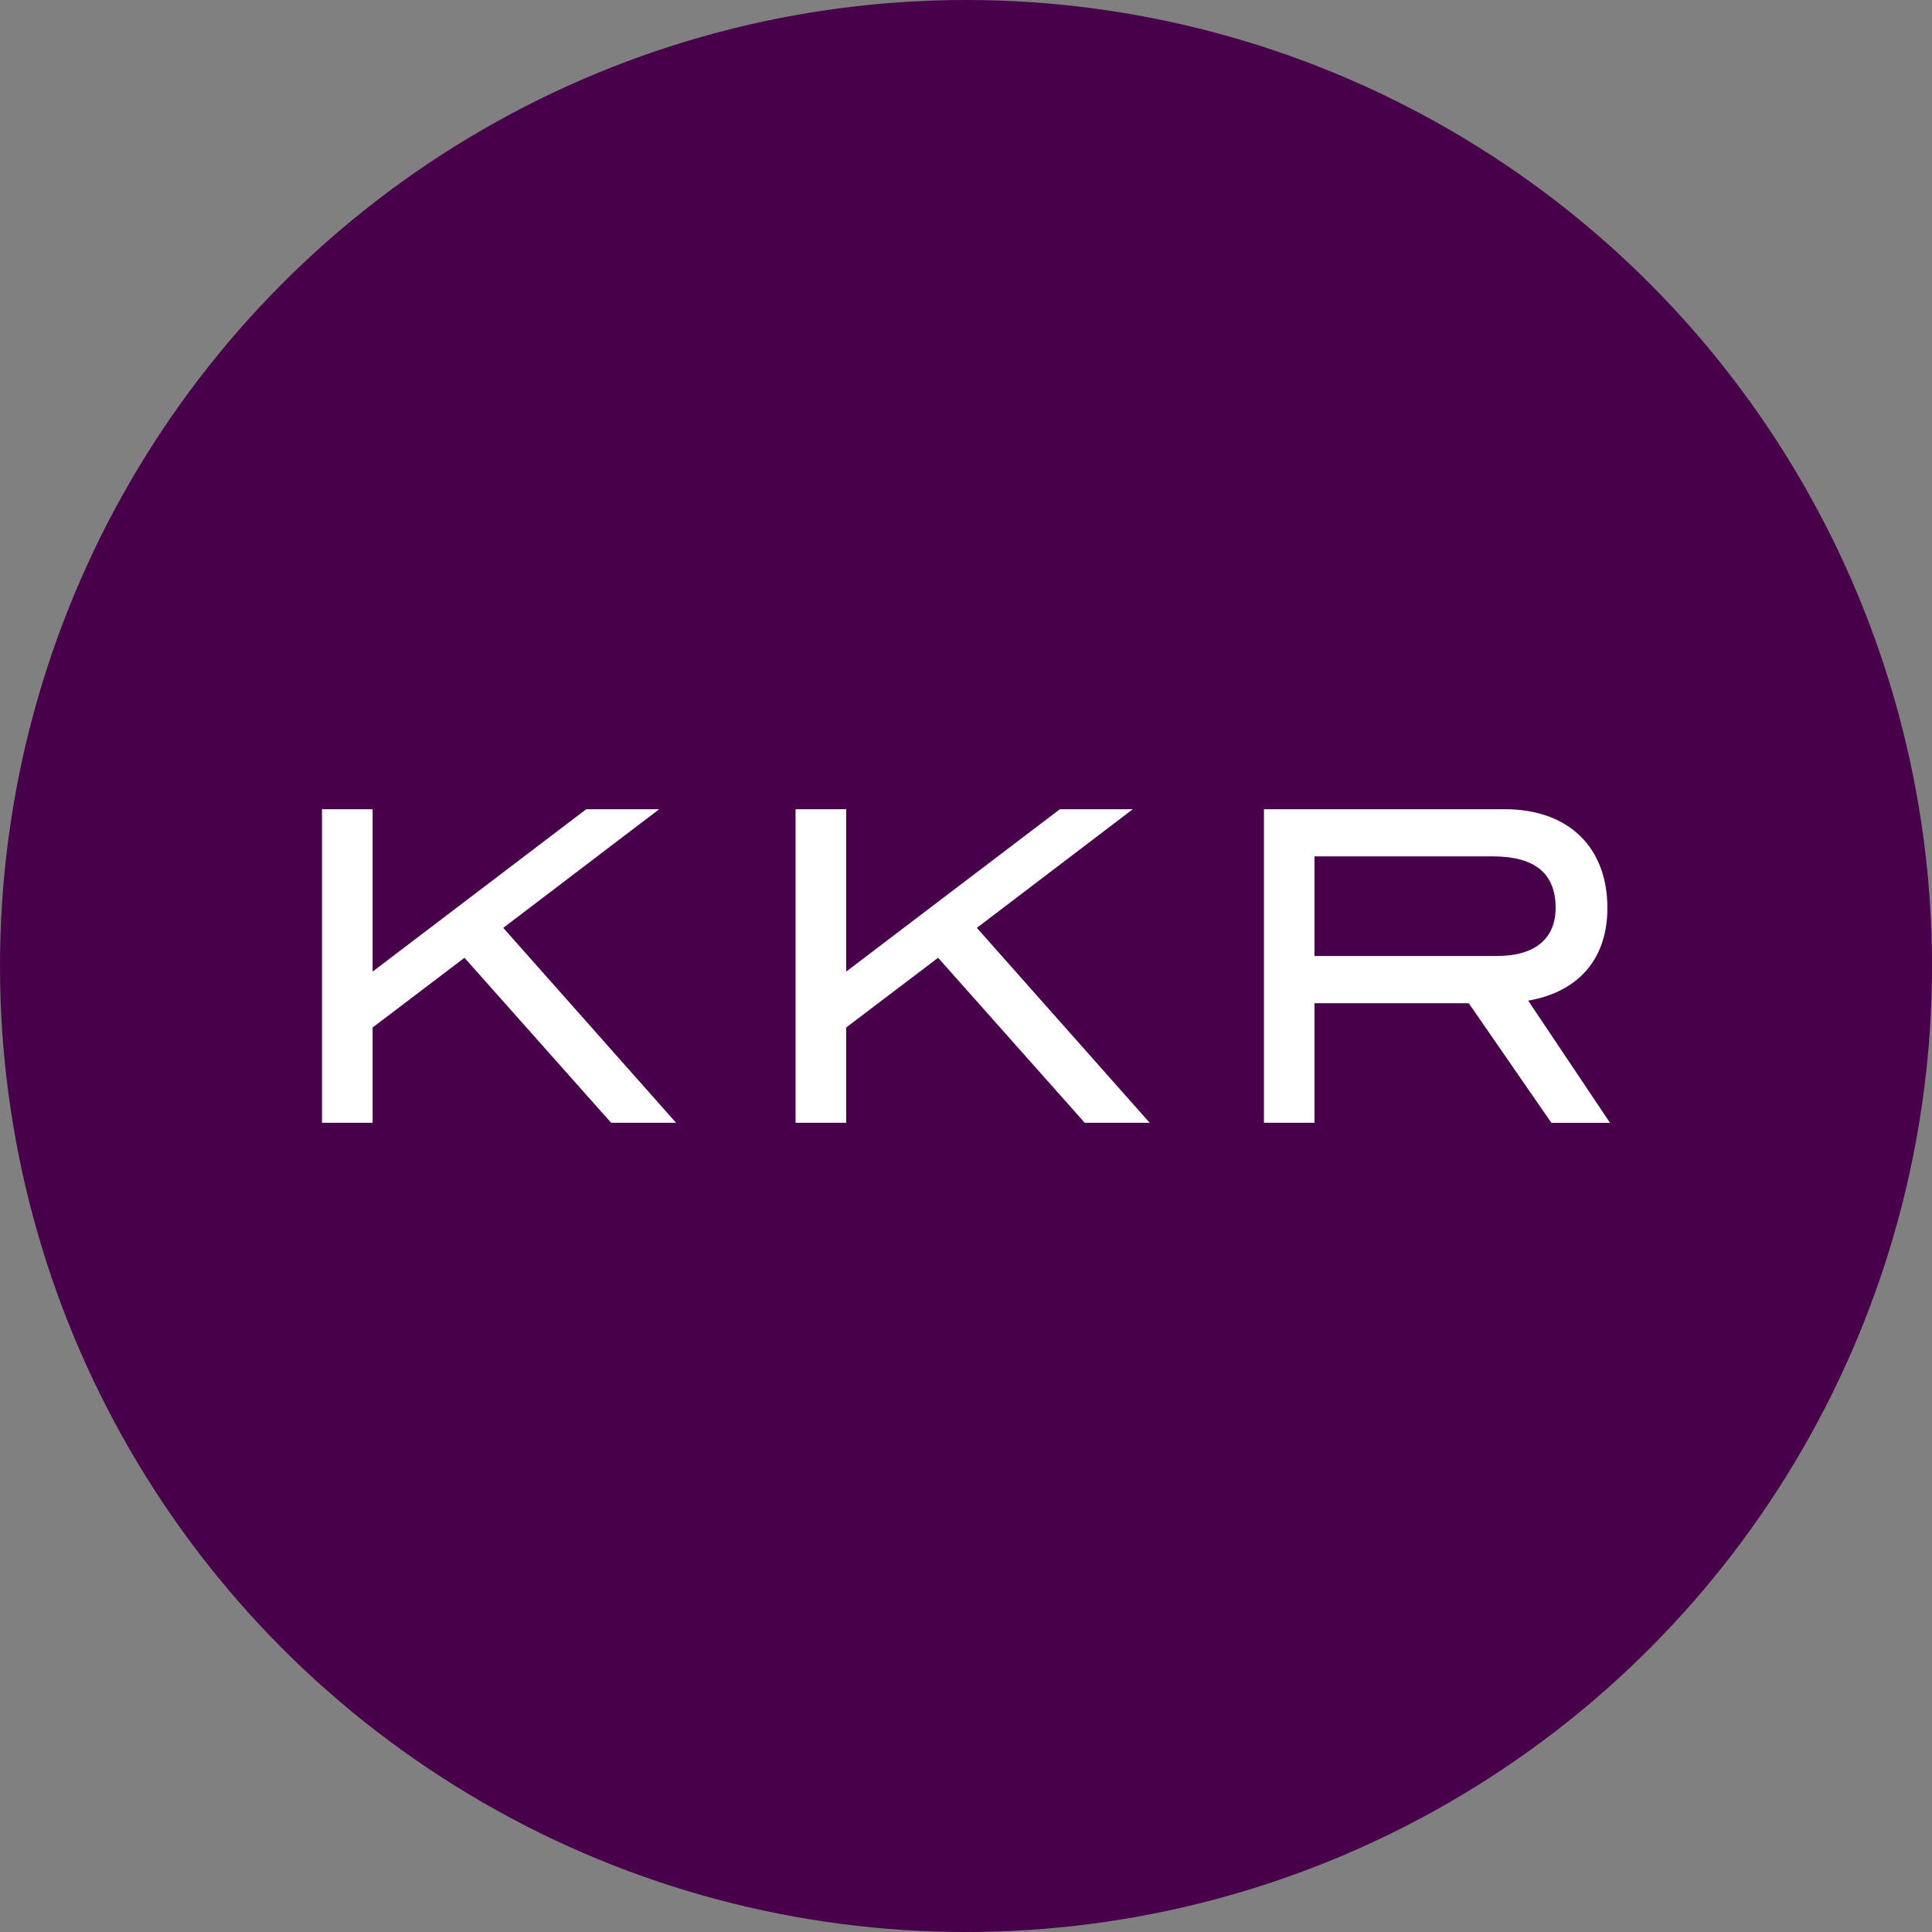 <?xml version='1.0' encoding='utf-8'?>
<svg xmlns="http://www.w3.org/2000/svg" viewBox="0 0 300 300" width="300" height="300">
  <rect x="0" y="0" width="300" height="300" fill="#808080" stroke="none"/>
  <defs><clipPath id="bz_circular_clip"><circle cx="150.0" cy="150.0" r="150.0" /></clipPath></defs><g clip-path="url(#bz_circular_clip)"><rect width="300" height="300" fill="#49004b" />
  <g>
    <path d="M94.898,174.347,72.126,148.723,57.859,159.55v14.797H50V125.652h7.859v25.215l33.178-25.215h11.327L78.146,144.078l26.836,30.269Z" fill="#fff" />
    <path d="M168.439,174.347l-22.77-25.625L131.397,159.55v14.797h-7.861V125.652h7.861v25.215l33.183-25.215h11.325l-24.22,18.426,26.843,30.269Z" fill="#fff" />
    <path d="M240.894,174.347l-12.823-18.566H204.111v18.566h-7.845V125.652H233.633c9.951,0,15.963,5.918,15.963,15.334,0,8.603-5.233,13.184-12.301,14.39L250,174.349h-9.106Zm.661-33.363c0-5.385-3.216-8.008-9.81-8.008H204.111v15.469h28.34C238.339,148.445,241.555,145.757,241.555,140.984Z" fill="#fff" />
  </g>
</g></svg>